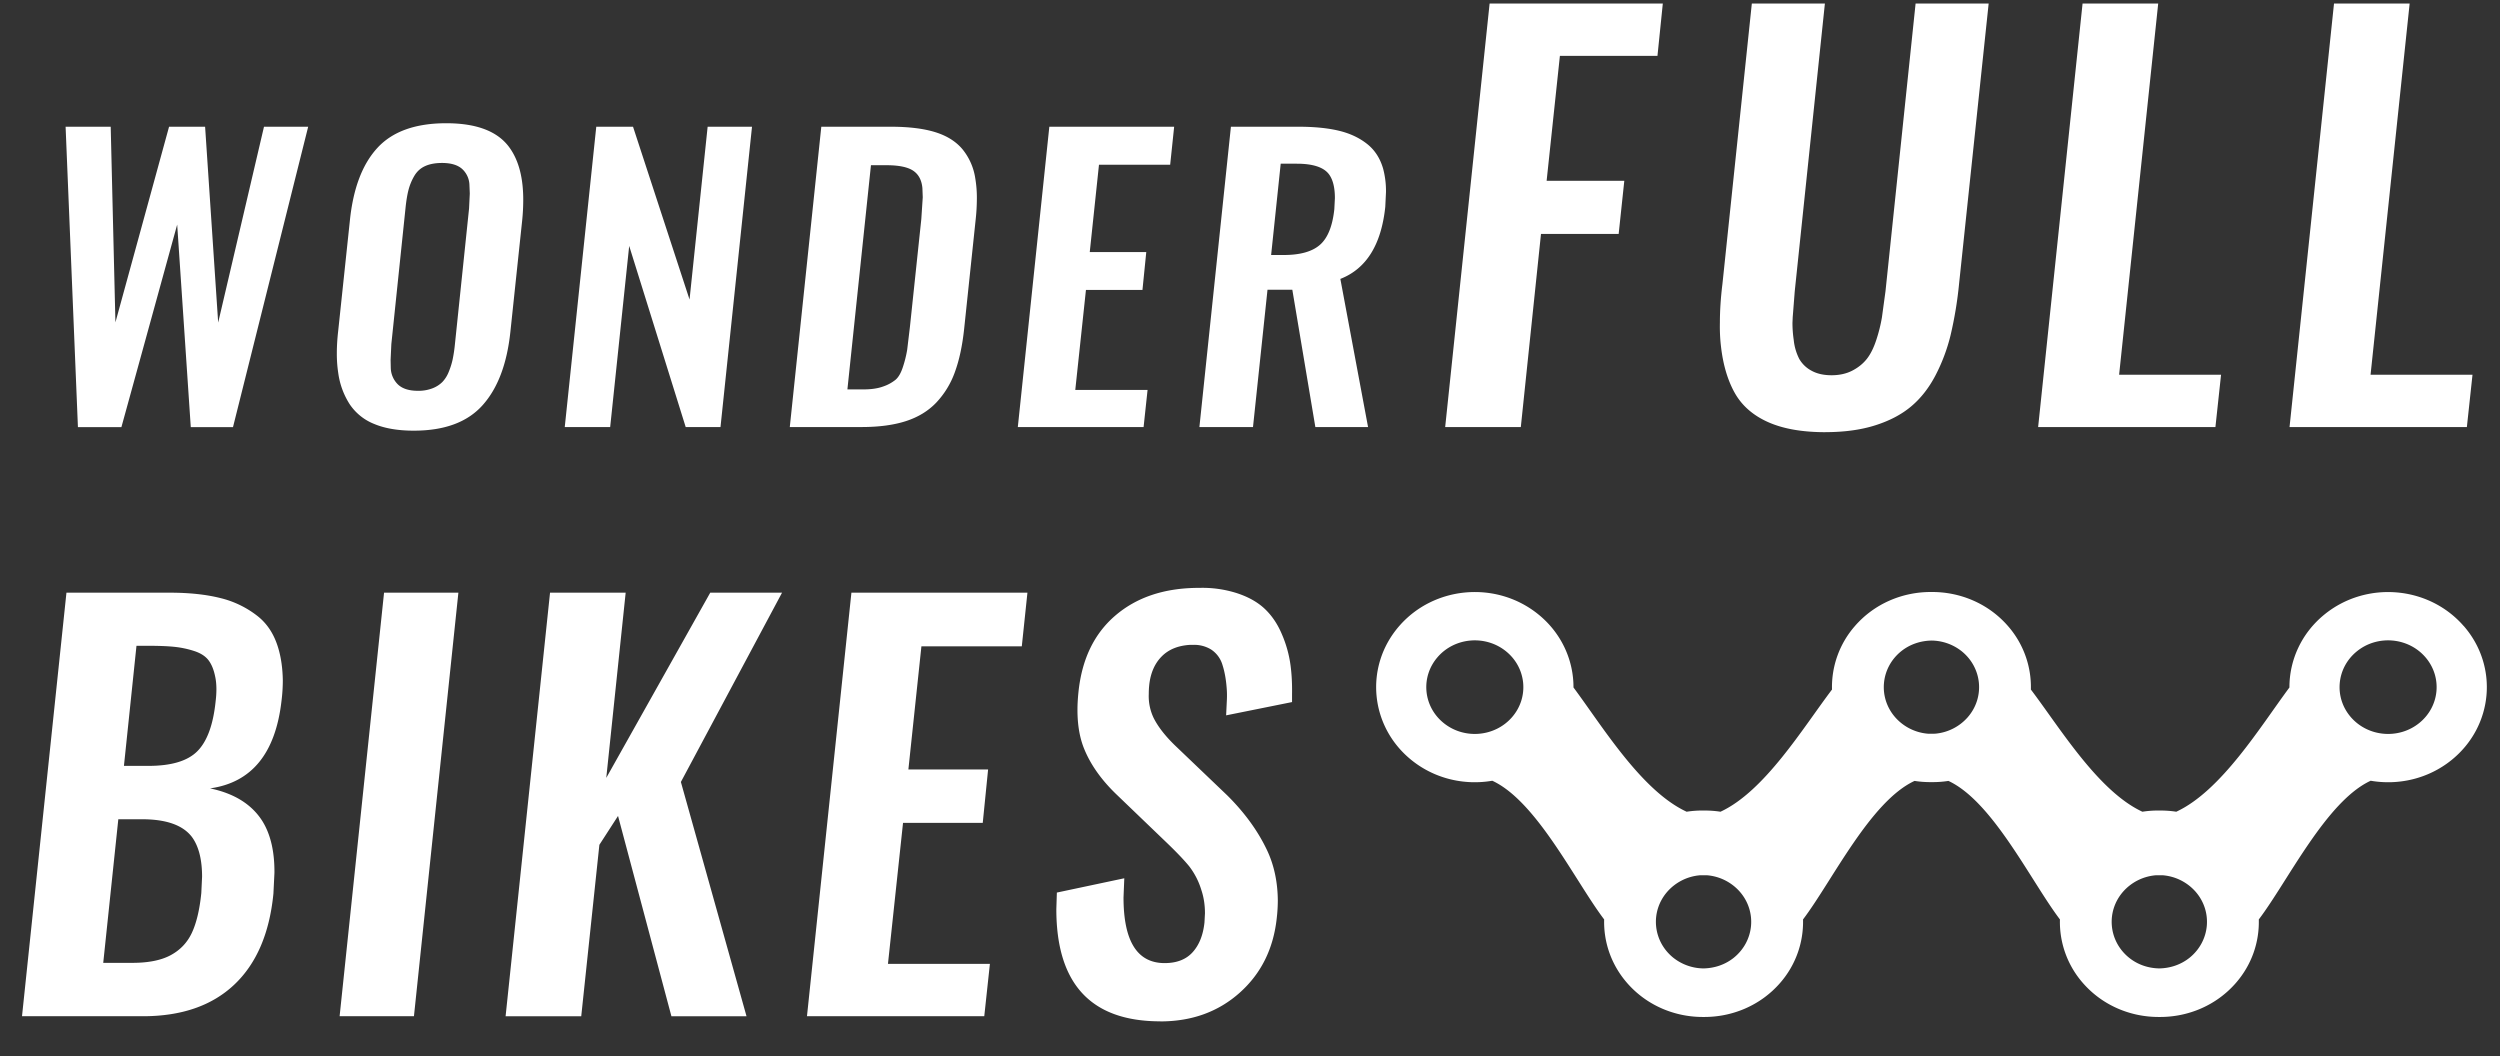 <svg xmlns="http://www.w3.org/2000/svg" width="71" height="30" fill="currentcolor" xmlns:v="https://vecta.io/nano">
                                        <rect width="100%" height="100%" fill="#333333" stroke="none"/>
                                        <path fill="white" d="M68.708 20.533c-.583.472-1.453.398-1.942-.164s-.413-1.4.17-1.872 1.453-.398 1.942.164.413 1.4-.17 1.872zM47.52 27.198c-.583-.472-.659-1.31-.17-1.872a1.39 1.39 0 0 1 .927-.468h.104.104a1.39 1.39 0 0 1 .927.468c.489.562.413 1.4-.17 1.872-.252.203-.556.299-.861.305a1.4 1.4 0 0 1-.861-.305zm7.333-6.36c-.035 0-.069.001-.104-.001a1.39 1.39 0 0 1-.927-.468c-.489-.562-.413-1.4.17-1.872.252-.203.556-.299.861-.305a1.4 1.4 0 0 1 .861.305c.583.472.659 1.31.17 1.872a1.39 1.39 0 0 1-.927.468l-.104.001zm5.611 6.36c-.583-.472-.659-1.31-.17-1.872a1.39 1.39 0 0 1 .927-.468h.104.104a1.39 1.39 0 0 1 .927.468c.489.562.413 1.4-.17 1.872-.252.203-.556.299-.861.305-.305-.005-.609-.101-.861-.305zm-17.523-6.829c-.489.562-1.359.636-1.942.164s-.659-1.309-.17-1.872 1.359-.635 1.942-.164.659 1.31.17 1.872zm27.028-2.59c-.995-1.143-2.763-1.291-3.948-.333-.663.536-1.003 1.305-1.001 2.078-.828 1.114-1.933 2.935-3.214 3.529-.159-.025-.32-.035-.481-.034a2.91 2.91 0 0 0-.481.034c-1.258-.584-2.344-2.385-3.167-3.47a2.63 2.63 0 0 0-.652-1.805c-.56-.643-1.364-.971-2.172-.965-.808-.006-1.612.322-2.172.965a2.63 2.63 0 0 0-.652 1.805c-.823 1.085-1.909 2.887-3.167 3.47-.16-.025-.32-.035-.481-.034a2.91 2.91 0 0 0-.481.034c-1.281-.594-2.385-2.416-3.213-3.529.002-.773-.338-1.542-1.001-2.078-1.186-.959-2.954-.81-3.948.333s-.84 2.846.345 3.805c.663.536 1.508.725 2.298.589 1.262.583 2.352 2.85 3.177 3.939-.017.635.194 1.279.652 1.805.56.643 1.364.971 2.172.965.808.006 1.612-.322 2.172-.965a2.63 2.63 0 0 0 .652-1.805c.823-1.085 1.909-3.351 3.167-3.934a2.92 2.92 0 0 0 .481.034 2.87 2.87 0 0 0 .481-.034c1.258.583 2.344 2.849 3.167 3.934a2.63 2.63 0 0 0 .652 1.805c.56.643 1.364.971 2.172.965.808.006 1.612-.322 2.172-.965.458-.525.669-1.169.652-1.805.825-1.088 1.915-3.356 3.177-3.939.79.136 1.635-.053 2.298-.589 1.186-.959 1.34-2.662.346-3.805zm-67.756-5.65l-.35-8.53h1.281l.134 5.556L4.801 3.6h1.024l.371 5.561L7.497 3.6h1.255l-2.135 8.53H5.418l-.386-5.752-1.584 5.752H2.213zm9.658-1.03a1.1 1.1 0 0 0 .406-.069.81.81 0 0 0 .283-.178.89.89 0 0 0 .183-.288c.05-.12.087-.24.113-.36a4.09 4.09 0 0 0 .064-.432l.401-3.848.021-.427-.01-.247a.64.64 0 0 0-.211-.455c-.127-.111-.316-.167-.566-.167-.192 0-.353.03-.484.09s-.232.154-.306.28-.129.261-.165.401-.064.316-.085.525l-.401 3.848-.021.453.005.226a.68.68 0 0 0 .209.473c.126.116.313.175.563.175zm-.118 1.132c-.446 0-.821-.063-1.124-.19a1.5 1.5 0 0 1-.7-.564 2.19 2.19 0 0 1-.322-.877 3.66 3.66 0 0 1-.041-.566c0-.192.012-.396.036-.612l.334-3.154c.093-.912.353-1.602.782-2.068s1.08-.7 1.955-.7 1.477.235 1.806.705c.257.363.384.859.381 1.487a5.7 5.7 0 0 1-.031.576l-.334 3.154c-.096.912-.36 1.608-.792 2.089s-1.082.72-1.95.72zm4.286-.102l.895-8.53h1.044l1.605 4.908.514-4.908h1.26l-.895 8.53h-.988l-1.605-5.145-.54 5.145h-1.291zm8.027-1.07h.458c.219 0 .405-.027.556-.082a1.14 1.14 0 0 0 .355-.193c.086-.074.157-.2.213-.378a3.25 3.25 0 0 0 .116-.473l.077-.643.324-3.066.041-.622-.01-.262c-.021-.226-.109-.391-.265-.494s-.409-.154-.759-.154h-.437l-.669 6.369zm-1.636 1.07l.895-8.53h1.97c.511 0 .933.051 1.265.154s.592.266.777.489a1.7 1.7 0 0 1 .36.818 3.31 3.31 0 0 1 .046.581 5.68 5.68 0 0 1-.036.612l-.324 3.076c-.051.487-.14.9-.265 1.24a2.47 2.47 0 0 1-.53.867c-.228.238-.516.413-.864.525s-.767.167-1.258.167H22.43zm6.476 0l.895-8.53h3.545l-.113 1.08h-2.022l-.262 2.48h1.605l-.108 1.075h-1.605l-.303 2.84h2.053l-.113 1.055h-3.571zM36.1 7.242h.36c.466 0 .809-.097 1.029-.291s.355-.531.406-1.011l.016-.314c0-.302-.057-.528-.17-.679-.151-.199-.456-.298-.916-.298h-.453L36.1 7.242zm-2.037 4.887l.895-8.53h1.919c.449 0 .831.038 1.145.113s.58.2.8.373.372.407.458.702a2.47 2.47 0 0 1 .082.669l-.02.417c-.113 1.077-.538 1.76-1.276 2.048l.787 4.208h-1.497l-.654-3.9h-.705l-.412 3.9h-1.523zm6.98 0L42.305.1h4.919l-.152 1.487h-2.771l-.377 3.548h2.206l-.16 1.509h-2.206l-.573 5.485h-2.148zm10.798.145c-.663 0-1.208-.097-1.636-.29s-.742-.472-.943-.834-.33-.805-.388-1.328c-.024-.208-.034-.428-.029-.66 0-.343.024-.708.072-1.096L49.752.1h2.075l-.856 8.169-.058.74-.007.16a3.32 3.32 0 0 0 .036.486 1.52 1.52 0 0 0 .156.537.87.87 0 0 0 .345.334c.155.087.346.131.573.131s.425-.045.595-.134.306-.201.41-.334.192-.311.265-.533a4.39 4.39 0 0 0 .16-.638l.102-.747L54.403.1h2.075l-.841 7.966a11.01 11.01 0 0 1-.239 1.447 5.07 5.07 0 0 1-.435 1.157c-.188.358-.42.65-.693.878s-.613.405-1.019.533-.876.192-1.408.192zm6.042-.145L59.145.1h2.148l-1.11 10.542h2.895l-.16 1.487h-5.035zm7.14 0L66.286.1h2.148l-1.11 10.542h2.895l-.16 1.487h-5.035zM3.52 21.751h.696c.653 0 1.117-.14 1.393-.421s.447-.752.515-1.415a2.8 2.8 0 0 0 .022-.334c0-.14-.012-.264-.036-.37-.039-.193-.102-.347-.189-.461s-.222-.201-.406-.261-.375-.1-.573-.12-.455-.029-.769-.029h-.297l-.356 3.41zm-.588 5.594h.827c.455 0 .817-.072 1.088-.218s.472-.357.602-.635.22-.654.268-1.128l.022-.464c0-.493-.097-.871-.29-1.132-.252-.329-.713-.496-1.386-.501H3.36l-.428 4.077zM.625 28.861l1.262-12.029h2.931c.556 0 1.035.051 1.437.152a2.76 2.76 0 0 1 1.045.501c.29.223.493.537.609.943.077.266.118.566.123.9a4.71 4.71 0 0 1-.036.566c-.169 1.5-.847 2.331-2.031 2.496.696.145 1.195.46 1.495.943.227.373.339.859.334 1.458l-.029.588c-.111 1.132-.484 1.995-1.117 2.59s-1.497.892-2.59.892H.625zm9.02 0l1.262-12.029h2.111l-1.262 12.029H9.645zm4.714 0l1.262-12.029h2.148l-.551 5.26 2.953-5.26h2.039l-2.873 5.376 1.864 6.653h-2.133l-1.516-5.688-.53.82-.515 4.868h-2.148zm8.559 0l1.262-12.029h4.999l-.16 1.524h-2.851l-.37 3.497h2.264l-.152 1.516h-2.264l-.428 4.005h2.895l-.16 1.487h-5.035zm10.035.145c-1.969 0-2.953-1.062-2.953-3.185l.015-.472 1.915-.406-.022.544c0 1.243.389 1.865 1.168 1.865.343 0 .608-.103.794-.308s.299-.487.337-.845l.014-.261c0-.237-.034-.457-.102-.66a2.1 2.1 0 0 0-.348-.678c-.14-.171-.346-.388-.617-.649l-1.473-1.415c-.411-.401-.706-.82-.885-1.255-.131-.314-.196-.687-.196-1.117 0-.164.01-.336.029-.515.097-.929.445-1.651 1.045-2.166s1.374-.777 2.322-.787h.058a3.21 3.21 0 0 1 1.081.152c.324.107.586.255.787.446s.361.429.482.715a3.32 3.32 0 0 1 .247.885c.034.252.048.527.043.827v.218l-1.872.377.022-.457a2.47 2.47 0 0 0-.007-.326c-.019-.247-.059-.464-.12-.653a.79.79 0 0 0-.323-.435.92.92 0 0 0-.508-.131h-.087c-.339.02-.607.128-.805.327s-.317.467-.355.805a2.49 2.49 0 0 0-.014.261 1.44 1.44 0 0 0 .138.682c.126.252.331.515.617.791l1.473 1.408c.493.489.871 1.008 1.132 1.56.198.421.3.895.305 1.422a4.4 4.4 0 0 1-.029.493c-.092.876-.443 1.585-1.052 2.129s-1.362.816-2.256.816z"></path>
                                    </svg>